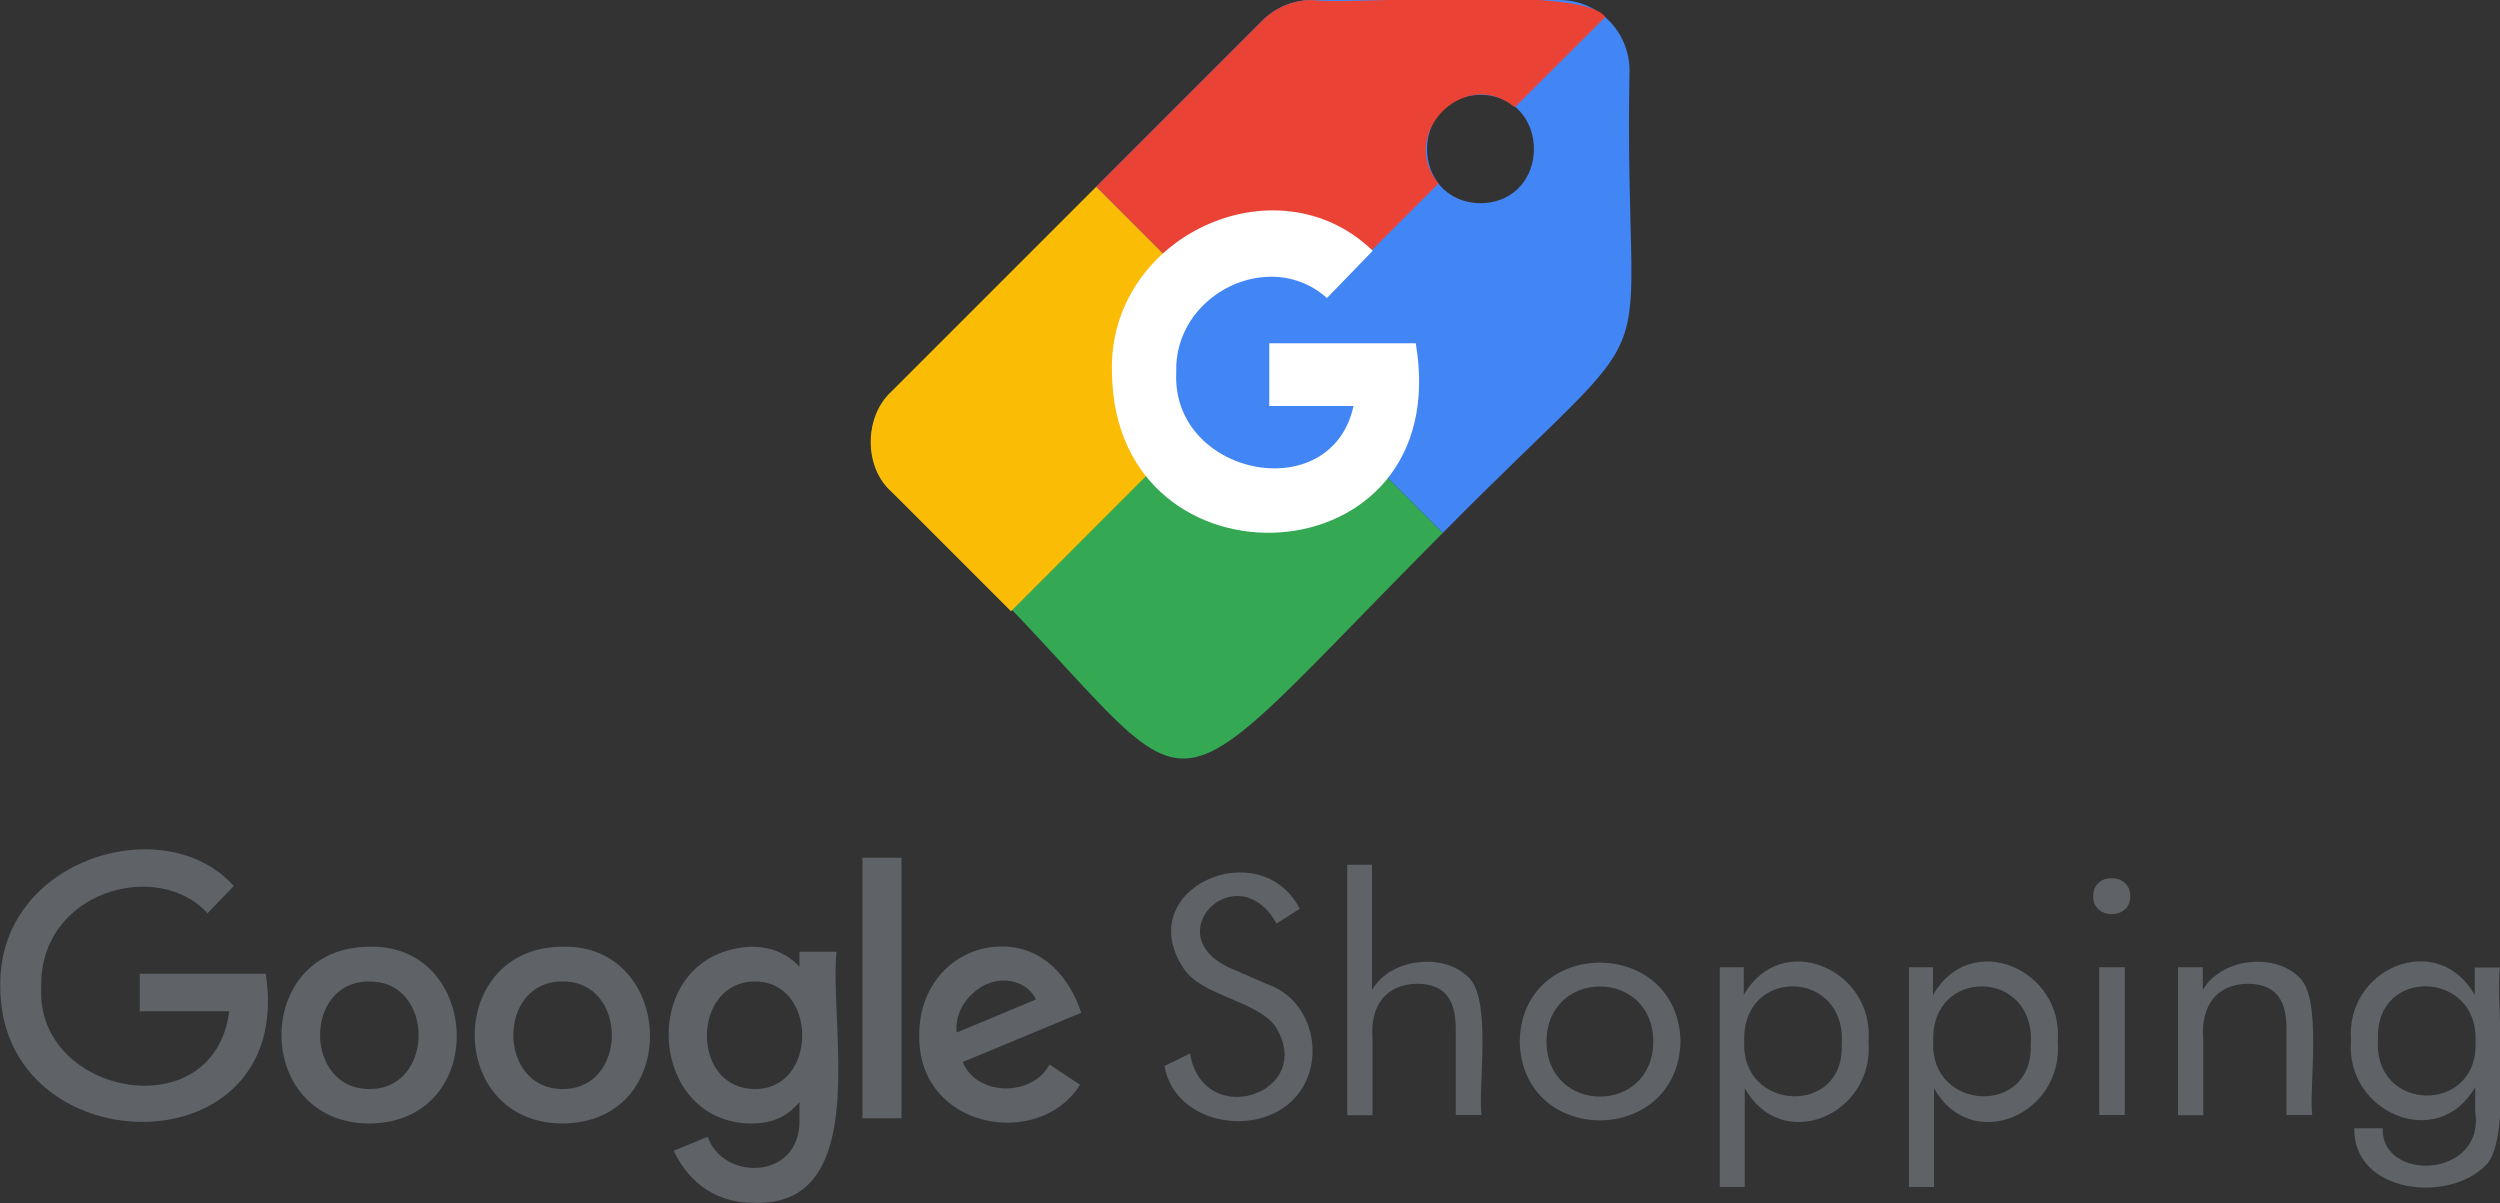<?xml version="1.0" encoding="utf-8"?>
<!-- Generator: Adobe Illustrator 26.4.1, SVG Export Plug-In . SVG Version: 6.00 Build 0)  -->
<svg version="1.1" id="Layer_1" xmlns="http://www.w3.org/2000/svg" xmlns:xlink="http://www.w3.org/1999/xlink" x="0px" y="0px"
	 viewBox="0 0 1000 481.2" style="enable-background:new 0 0 1000 481.2;" xml:space="preserve">
<rect x="0" y="0" width="1000" height="481.2" fill="#333333" stroke="none"/>
<style type="text/css">
	.st0{fill:#4285F4;}
	.st1{fill:#34A853;}
	.st2{fill:#FBBC05;}
	.st3{fill:#EA4335;}
	.st4{fill:#FFFFFF;}
	.st5{fill:#5F6368;}
</style>
<g>
	<path class="st0" d="M592.2,81.3c28.5-0.5,28.5-42.9,0-43.4C563.7,38.4,563.7,80.8,592.2,81.3z M438.5,74.7
		c0,0,66.5-66.5,66.5-66.5c5.1-5.1,12.1-8.2,19.9-8.2h98.7c15.5-0.1,28.1,12.5,28.2,28c-2.5,134.8,20.6,88.6-74.7,185.2L438.5,74.7z
		"/>
	<path class="st1" d="M577.1,213.2c-134.1,134.6-82.4,109.9-220.5-16.6c-11-9.9-10.8-30,0-39.9c0,0,82-82,82-82L577.1,213.2z"/>
	<path class="st2" d="M404.4,244.5c0,0-47.9-47.9-47.9-47.9c-11.1-9.9-10.8-30,0-39.9c0,0,82-82,82-82l67.8,67.8L404.4,244.5z"/>
	<path class="st3" d="M642.1,6.8C633-6.3,538.8,2.3,524.9,0c-7.8,0-14.8,3.1-19.9,8.2l-66.5,66.5l67.8,67.8l69.1-69.1
		c-16.5-19.8,10.7-47.1,30.5-30.5L642.1,6.8z"/>
	<path class="st0" d="M506.3,106.2c57.9,1,57.9,87.1,0,88.1C448.4,193.3,448.4,107.1,506.3,106.2z"/>
	<path class="st4" d="M566.3,137.3h-58.6v25.1h33.7c-8.9,40.9-72.8,28-70.9-13.3c-1.1-31.3,37.3-50.4,60.3-29.9l18.3-18.9
		c-38.5-37.2-106.2-5.6-104.3,48.8C445.8,239.3,582.6,233.1,566.3,137.3L566.3,137.3z"/>
</g>
<g>
	<g>
		<path class="st5" d="M106.3,389.5H55.9v15h35.8c-6,47.4-77.3,33.7-75.2-9.2c-1.2-38.8,46.6-52,66.5-30l10.5-10.9
			c-27.3-30.7-94-11.2-93.4,39.9C-0.3,466.5,118.5,468.9,106.3,389.5L106.3,389.5z"/>
		<g>
			<g>
				<path id="A_00000074419616267929720160000002039706373436570537_" class="st5" d="M147.7,378.7c-46.9,0.1-46.8,70.7,0.2,70.7
					C196,448.8,192.6,377.5,147.7,378.7L147.7,378.7z M147.9,392.6c26-0.1,26.1,43,0,43C121.5,435.9,121.3,392.2,147.9,392.6
					L147.9,392.6z"/>
			</g>
		</g>
		<g>
			<g>
				<path id="A_00000069364539909369208220000004690737939910433672_" class="st5" d="M225,378.7c-46.9,0.1-46.8,70.7,0.2,70.7
					C273.3,448.8,269.9,377.5,225,378.7L225,378.7z M225.2,392.6c26-0.1,26.1,43,0,43C198.8,435.9,198.6,392.2,225.2,392.6
					L225.2,392.6z"/>
			</g>
		</g>
		<path class="st5" d="M300.8,378.7c-45.8,1.6-43,70.4-0.3,70.7c10.1,0,15.4-4,19.3-8.6v7c0.5,24.5-30.8,24.6-36.7,6.9l-13.6,5.6
			c4.8,10.2,14.5,20.8,31.8,20.8c47.7,2,30.3-70.6,33.3-100.4h-14.8v6C315.3,381.9,309.1,378.7,300.8,378.7z M302.2,392.6
			c24.9,0.2,25,43.1-0.2,43C275.9,435.6,276.7,392.3,302.2,392.6L302.2,392.6z"/>
		<path class="st5" d="M400.7,378.6c-17.9,0-33,14.3-33,35.3c-0.7,38.1,48.2,46,64.3,20l-12.2-8.1c-6.9,13.1-29.3,12.7-34.7-1
			l47.4-19.7C427.9,391.3,417.6,378.6,400.7,378.6z M401.3,392.2c6.5,0,11.1,3.4,13.1,7.6L382.7,413
			C381.3,402.8,391.1,392.2,401.3,392.2z"/>
		<path class="st5" d="M345,447.3h15.6V343.1H345V447.3z"/>
	</g>
	<g>
		<g>
			<path class="st5" d="M506.4,393.5c20,6.5,24.6,33.4,10.3,46.9c-15,14.6-46.9,9-50.9-14l10.2-5c5.3,31.3,51.2,15.8,34-11.1
				c-8-10.3-29.4-11.9-36.6-23c-21-31.9,30.6-54.4,46.5-23.8l-9.3,5.9c-15.8-28.1-48.9,4.9-17.7,18.2
				C492.9,387.5,506.4,393.5,506.4,393.5z"/>
			<path class="st5" d="M538.9,446V345.9h9.9V396c7.3-12.6,27.9-14.9,37.9-5.7c10.4,7.7,4.4,44.6,5.9,55.7h-10.3c0,0,0-34.8,0-34.8
				c-0.1-11.2-4.2-17.6-15.4-17.7c-12.6,0.1-19,9-17.9,22c0,0,0,30.6,0,30.6H538.9z"/>
			<path class="st5" d="M607.9,416.6c0.7-42.1,63.4-42,64.3,0C671.1,458.6,608.8,458.7,607.9,416.6z M618.6,416.6
				c0.1,29.3,42.6,29.5,42.7,0C661.2,387.2,618.7,387.3,618.6,416.6z"/>
			<path class="st5" d="M687.9,474.8v-87.9h9.6V398c15-26.4,52.3-10.4,49.9,18.6c2.4,29.4-34.6,45.2-49.5,18.7v39.5H687.9z
				 M697.7,416.6c-1.5,27.9,40.1,30.1,39,1.2C738.8,387.5,696.6,386.5,697.7,416.6z"/>
			<path class="st5" d="M763.6,474.8v-87.9h9.6V398c15-26.4,52.3-10.4,49.9,18.6c2.4,29.4-34.6,45.2-49.5,18.7v39.5H763.6z
				 M773.3,416.6c-1.5,27.9,40.1,30.1,39,1.2C814.5,387.5,772.2,386.5,773.3,416.6z"/>
			<path class="st5" d="M837.3,358.4c-0.2-9.6,15-9.5,14.8,0.1C852.3,368.1,837,368,837.3,358.4z M839.7,446v-59.1h10.2V446H839.7z"
				/>
			<path class="st5" d="M871.2,446v-59.1h9.9v9.1c7.3-12.6,27.9-14.9,37.9-5.7c10.4,7.7,4.4,44.6,5.9,55.7h-10.3v-34.8
				c-0.1-11.2-4.2-17.6-15.4-17.7c-12.6,0.1-19,9-17.9,22c0,0,0,30.6,0,30.6H871.2z"/>
			<path class="st5" d="M1000,386.9c-1.9,14.4,5.1,69-5.6,79.1c-15.1,15.6-53.1,11.2-52.7-14.7h11.4c-0.8,21.6,40.9,20.2,37-6.6
				c0-2.5,0-7.5,0-9.9c-14.9,26.2-52.1,10.2-49.7-18.5c-2.3-29.4,34.8-44.4,49.5-18.3v-11H1000z M990.2,416.6
				c1.4-28.5-40.3-30.1-39-0.8C949.1,445.2,991.6,445.9,990.2,416.6z"/>
		</g>
	</g>
</g>
</svg>
